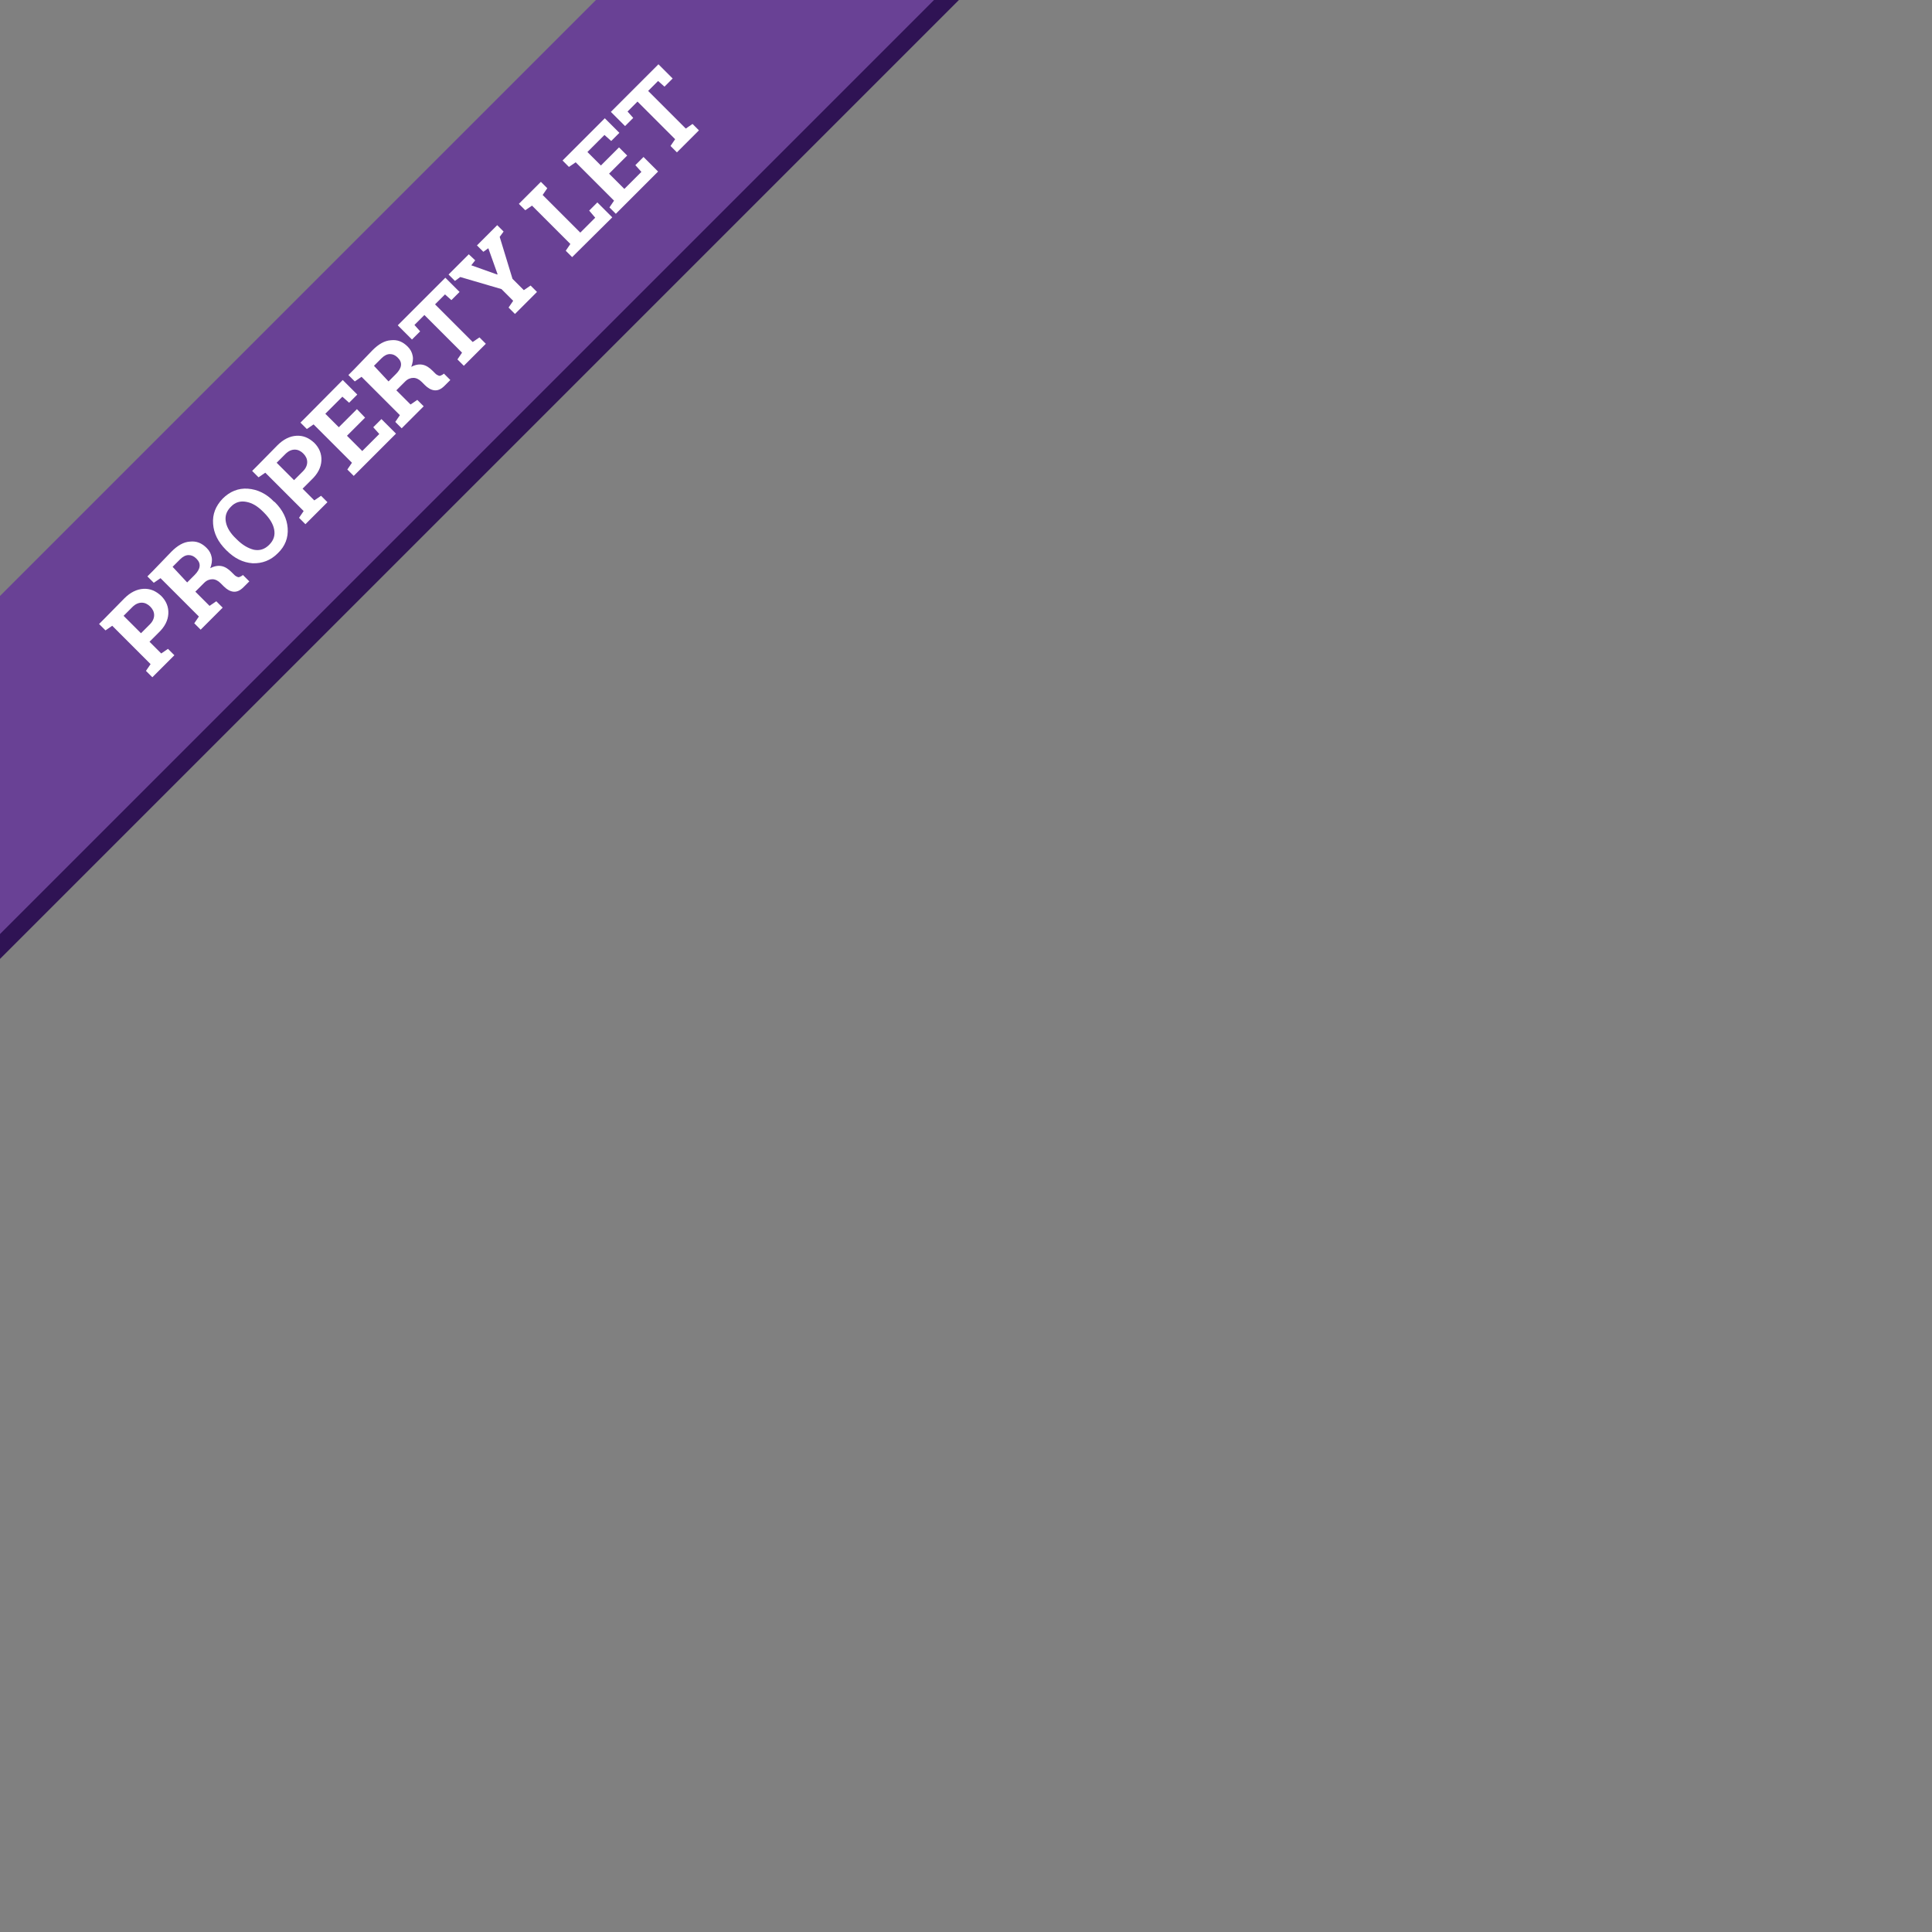 <?xml version="1.0" encoding="utf-8"?>
<!-- Generator: Adobe Illustrator 21.0.0, SVG Export Plug-In . SVG Version: 6.00 Build 0)  -->
<svg version="1.1" id="Layer_1" xmlns="http://www.w3.org/2000/svg"  x="0px" y="0px"
	 viewBox="0 0 544 544" style="enable-background:new 0 0 544 544;" xml:space="preserve">
<rect x="0" y="0" width="544" height="544" fill="#808080" stroke="none"/>
<style type="text/css">
	.st0{fill:#2F1354;}
	.st1{fill:#694195;}
	.st2{fill:#FFFFFF;}
</style>
<g>
	<g>
		<polygon class="st0" points="270,0 0,270 0,174.8 174.8,0 		"/>
	</g>
	<g>
		<polygon class="st1" points="263,0 0,263 0,167.8 167.8,0 		"/>
	</g>
	<g>
		<path class="st2" d="M35,168.5c1.7-1.7,3.5-2.6,5.4-2.7c1.9-0.1,3.5,0.6,5,2c1.4,1.4,2.1,3.1,2,5c-0.1,1.9-1,3.7-2.8,5.4l-2.5,2.5
			l3.3,3.3l1.9-1.3l1.8,1.8l-6.2,6.2l-1.8-1.8l1.3-1.9l-10.8-10.8l-1.9,1.3l-1.8-1.8l1.6-1.6L35,168.5z M39.7,178.3l2.5-2.5
			c0.8-0.8,1.2-1.7,1.2-2.6c0-0.9-0.4-1.7-1.1-2.4c-0.7-0.7-1.5-1.1-2.4-1.1c-0.9,0-1.8,0.4-2.6,1.2l-2.5,2.5L39.7,178.3z"/>
		<path class="st2" d="M48.3,155.3c1.7-1.7,3.4-2.7,5.2-2.8c1.8-0.2,3.3,0.4,4.7,1.8c0.8,0.8,1.2,1.6,1.4,2.6c0.2,1,0,2-0.4,3.1
			c1.1-0.6,2.2-0.8,3.2-0.6c1,0.2,1.9,0.8,2.8,1.7l0.8,0.8c0.3,0.3,0.7,0.5,1,0.6c0.3,0.1,0.6-0.1,1-0.3l0.4-0.3l1.8,1.8l-1.6,1.6
			c-1,1-1.9,1.4-2.9,1.3c-0.9-0.1-1.8-0.6-2.7-1.5l-0.9-0.9c-0.7-0.7-1.5-1.1-2.3-1.1c-0.8,0-1.6,0.3-2.3,1l-2.5,2.5l4,4l1.9-1.3
			l1.8,1.8l-6.2,6.2l-1.8-1.8l1.3-1.9l-10.8-10.8l-1.9,1.3l-1.8-1.8l1.6-1.6L48.3,155.3z M52.7,164l2.1-2.1c0.8-0.8,1.3-1.6,1.4-2.4
			c0.1-0.8-0.2-1.5-0.9-2.2c-0.7-0.7-1.4-1-2.2-1c-0.8,0-1.6,0.4-2.4,1.2l-2.1,2.1L52.7,164z"/>
		<path class="st2" d="M77.4,141.4c2.2,2.2,3.4,4.6,3.6,7.3c0.2,2.7-0.7,5.1-2.8,7.1c-2,2-4.4,2.9-7.1,2.8c-2.7-0.2-5.1-1.4-7.3-3.6
			l-0.2-0.2c-2.2-2.2-3.4-4.6-3.6-7.3c-0.2-2.7,0.7-5,2.7-7.1c2-2,4.4-3,7.1-2.8c2.7,0.2,5.2,1.4,7.3,3.6L77.4,141.4z M74.1,144.1
			c-1.6-1.6-3.1-2.5-4.8-2.8c-1.6-0.3-3.1,0.1-4.3,1.4c-1.3,1.3-1.7,2.7-1.4,4.3c0.3,1.6,1.3,3.2,2.9,4.7l0.2,0.2
			c1.6,1.6,3.2,2.5,4.8,2.9c1.6,0.3,3-0.1,4.3-1.4c1.3-1.3,1.7-2.7,1.4-4.3c-0.3-1.6-1.3-3.2-2.9-4.8L74.1,144.1z"/>
		<path class="st2" d="M78.1,125.4c1.7-1.7,3.5-2.6,5.4-2.7c1.9-0.1,3.5,0.6,5,2c1.4,1.4,2.1,3.1,2,5c-0.1,1.9-1,3.7-2.8,5.4
			l-2.5,2.5l3.3,3.3l1.9-1.3l1.8,1.8l-6.2,6.2l-1.8-1.8l1.3-1.9l-10.8-10.8l-1.9,1.3l-1.8-1.8l1.6-1.6L78.1,125.4z M82.8,135.2
			l2.5-2.5c0.8-0.8,1.2-1.7,1.2-2.6c0-0.9-0.4-1.7-1.1-2.4c-0.7-0.7-1.5-1.1-2.4-1.1c-0.9,0-1.8,0.4-2.6,1.2l-2.5,2.5L82.8,135.2z"
			/>
		<path class="st2" d="M102.8,117.6l-5.1,5.1l4.3,4.3l4.8-4.8l-1.7-1.9l2.3-2.3l4.1,4.1l-11.9,11.9l-1.8-1.8l1.3-1.9l-10.8-10.8
			l-1.9,1.3l-1.8-1.8l1.6-1.6L96.5,107l4.1,4.1l-2.3,2.3l-1.9-1.7l-4.8,4.8l3.8,3.8l5.1-5.1L102.8,117.6z"/>
		<path class="st2" d="M104.9,98.6c1.7-1.7,3.4-2.7,5.2-2.8c1.8-0.2,3.3,0.4,4.7,1.8c0.8,0.8,1.2,1.6,1.4,2.6c0.2,1,0,2-0.4,3.1
			c1.1-0.6,2.2-0.8,3.2-0.6c1,0.2,1.9,0.8,2.8,1.7l0.8,0.8c0.3,0.3,0.7,0.5,1,0.6c0.3,0.1,0.6-0.1,1-0.3l0.4-0.3l1.8,1.8l-1.6,1.6
			c-1,1-1.9,1.4-2.9,1.3c-0.9-0.1-1.8-0.6-2.7-1.5l-0.9-0.9c-0.7-0.7-1.5-1.1-2.3-1.1c-0.8,0-1.6,0.3-2.3,1l-2.5,2.5l4,4l1.9-1.3
			l1.8,1.8l-6.2,6.2l-1.8-1.8l1.3-1.9l-10.8-10.8l-1.9,1.3l-1.8-1.8l1.6-1.6L104.9,98.6z M109.4,107.4l2.1-2.1
			c0.8-0.8,1.3-1.6,1.4-2.4c0.1-0.8-0.2-1.5-0.9-2.2c-0.7-0.7-1.4-1-2.2-1c-0.8,0-1.6,0.4-2.4,1.2l-2.1,2.1L109.4,107.4z"/>
		<path class="st2" d="M125.4,78.2l4,4l-2.3,2.3l-1.8-1.6l-2.8,2.8l10.6,10.6L135,95l1.8,1.8l-6.2,6.2l-1.8-1.8l1.3-1.9l-10.6-10.6
			l-2.8,2.8l1.6,1.8l-2.3,2.3l-4-4L125.4,78.2z"/>
		<path class="st2" d="M133.8,73.3l-1.1,1.4l7.3,2.6l0.1-0.1l-2.6-7.3l-1.4,1l-1.8-1.8l5.7-5.7l1.8,1.8l-1.1,1.5l3.6,11.8l3.2,3.2
			l1.9-1.3l1.8,1.8l-6.2,6.2l-1.8-1.8l1.3-1.9l-3.3-3.3L129.6,78l-1.5,1.1l-1.8-1.8l5.7-5.7L133.8,73.3z"/>
		<path class="st2" d="M161.1,72.4l-1.8-1.8l1.3-1.9l-10.8-10.8l-1.9,1.3l-1.8-1.8l1.6-1.6l3-3l1.6-1.6l1.8,1.8l-1.3,1.9l10.6,10.6
			l4.2-4.2l-1.7-2l2.3-2.3l4.2,4.2L161.1,72.4z"/>
		<path class="st2" d="M176.6,43.8l-5.1,5.1l4.3,4.3l4.8-4.8l-1.7-1.9l2.3-2.3l4.1,4.1l-11.9,11.9l-1.8-1.8l1.3-1.9l-10.8-10.8
			l-1.9,1.3l-1.8-1.8l1.6-1.6l10.3-10.3l4.1,4.1l-2.3,2.3l-1.9-1.7l-4.8,4.8l3.8,3.8l5.1-5.1L176.6,43.8z"/>
		<path class="st2" d="M185.4,18.1l4,4l-2.3,2.3l-1.8-1.6l-2.8,2.8l10.6,10.6l1.9-1.3l1.8,1.8l-6.2,6.2l-1.8-1.8l1.3-1.9l-10.6-10.6
			l-2.8,2.8l1.6,1.8l-2.3,2.3l-4-4L185.4,18.1z"/>
	</g>
</g>
</svg>

